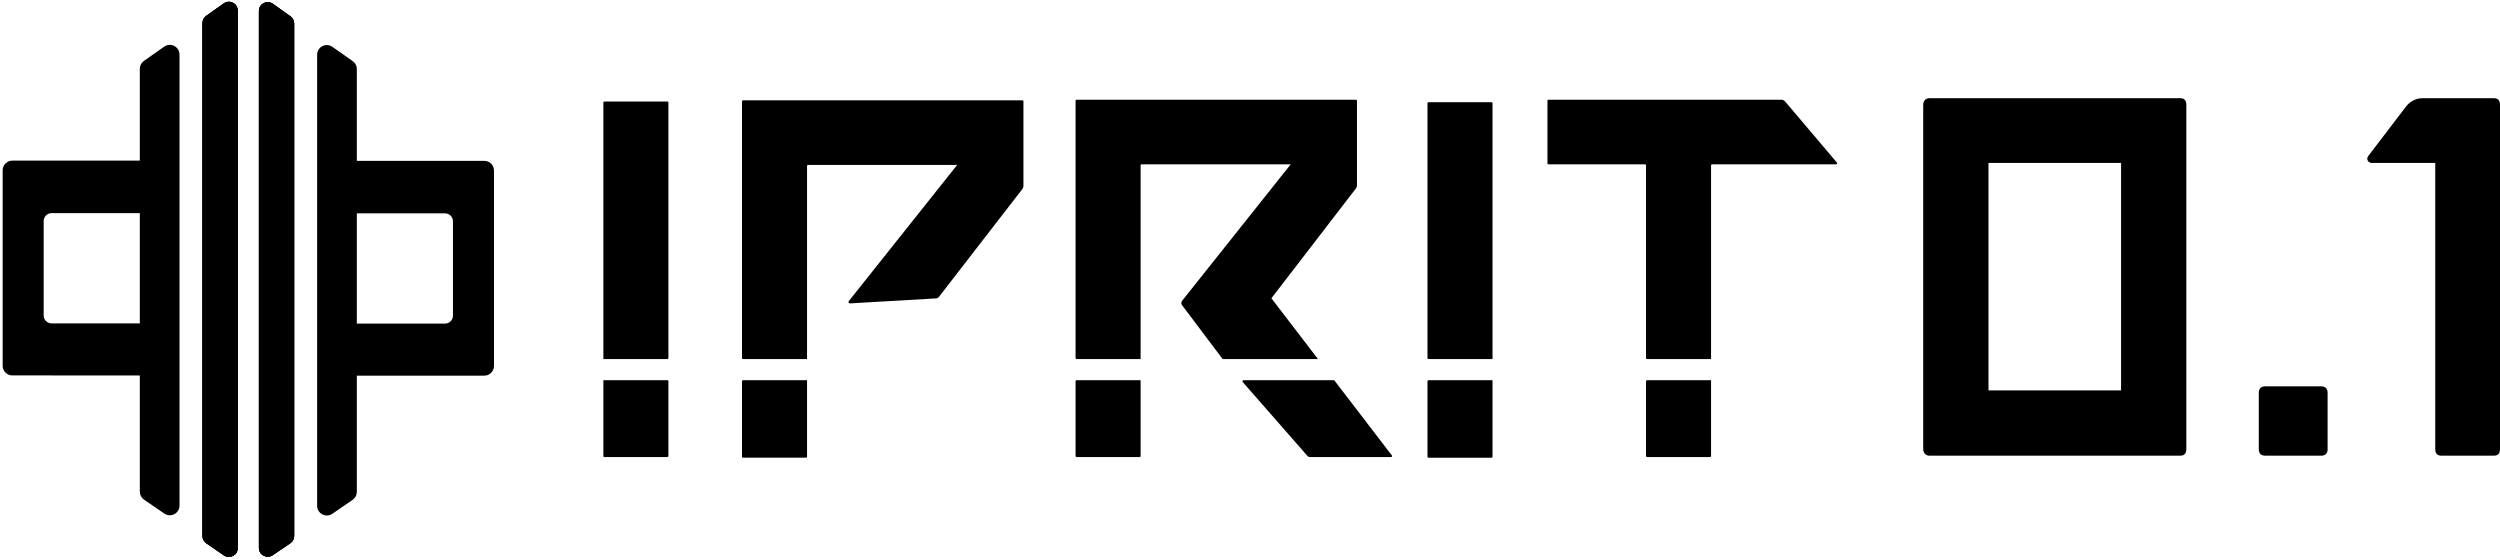<?xml version="1.0" encoding="UTF-8" standalone="no"?>
<svg
   width="354.259"
   height="79.171"
   fill="none"
   version="1.1"
   viewBox="0 0 354.259 79.171"
   id="svg53"
   sodipodi:docname="IPRIT_3_0.svg"
   inkscape:export-filename="IPRIT_full_white.svg"
   inkscape:export-xdpi="96"
   inkscape:export-ydpi="96"
   inkscape:version="1.3 (0e150ed6c4, 2023-07-21)"
   xmlns:inkscape="http://www.inkscape.org/namespaces/inkscape"
   xmlns:sodipodi="http://sodipodi.sourceforge.net/DTD/sodipodi-0.dtd"
   xmlns="http://www.w3.org/2000/svg"
   xmlns:svg="http://www.w3.org/2000/svg">
  <sodipodi:namedview
     id="namedview53"
     pagecolor="#505050"
     bordercolor="#eeeeee"
     borderopacity="1"
     inkscape:showpageshadow="0"
     inkscape:pageopacity="0"
     inkscape:pagecheckerboard="0"
     inkscape:deskcolor="#505050"
     inkscape:zoom="2.8284271"
     inkscape:cx="183.49421"
     inkscape:cy="86.267027"
     inkscape:window-width="1920"
     inkscape:window-height="1020"
     inkscape:window-x="0"
     inkscape:window-y="0"
     inkscape:window-maximized="1"
     inkscape:current-layer="g33"
     showguides="true">
    <sodipodi:guide
       position="84.031,14.327"
       orientation="0,-1"
       id="guide112"
       inkscape:locked="false" />
  </sodipodi:namedview>
  <g
     fill="#ffffff"
     stroke="#000000"
     id="g33">
    <g
       transform="matrix(0.25,0,0,0.25,-5.25,-0.914)"
       filter="url(#filter0_b_38_60)"
       id="g16"
       style="fill:#000000;stroke-width:0;stroke-dasharray:none">
      <path
         id="path11"
         style="display:inline;fill:#000000;stroke-width:0;stroke-dasharray:none"
         d="m 363.602,61.225 c -0.331,0 -0.602,0.27 -0.602,0.602 V 207.162 h 36.266 c 0.332,0 0.602,-0.263 0.602,-0.594 V 61.826 c 0,-0.331 -0.27,-0.602 -0.602,-0.602 z M 363,219.162 v 42.969 c 0,0.332 0.271,0.602 0.602,0.602 h 35.664 c 0.332,0 0.602,-0.27 0.602,-0.602 v -42.367 c 0,-0.331 -0.27,-0.602 -0.602,-0.602 z" />
      <path
         id="path12"
         style="fill:#000000;stroke-width:0;stroke-dasharray:none"
         d="m 442.18,60.521 c -0.332,10e-7 -0.602,0.27 -0.602,0.602 v 145.445 c 0,0.331 0.27,0.602 0.602,0.602 h 36.266 V 97.748 c 0,-0.331 0.27,-0.602 0.602,-0.602 h 84.477 l -61.414,77.18 c -0.43,0.541 -0.019,1.337 0.672,1.297 l 48.883,-2.844 c 0.578,-0.033 1.115,-0.316 1.469,-0.773 l 47.328,-61.172 c 0.407,-0.526 0.633,-1.172 0.633,-1.836 v -47.875 c 0,-0.331 -0.27,-0.602 -0.602,-0.602 z m 0,158.648 c -0.332,0 -0.602,0.263 -0.602,0.594 v 42.727 c 0,0.331 0.27,0.594 0.602,0.594 h 35.664 c 0.331,0 0.602,-0.263 0.602,-0.594 V 219.17 Z" />
      <path
         id="path13"
         style="fill:#000000;stroke-width:0;stroke-dasharray:none"
         d="m 631.25,60.17 c -0.331,0 -0.602,0.27 -0.602,0.602 V 206.568 c 0,0.331 0.271,0.602 0.602,0.602 h 36.266 V 97.396 c 10e-6,-0.331 0.271,-0.602 0.602,-0.602 h 84.477 l -61.57,77.367 c -0.567,0.713 -0.579,1.717 -0.031,2.445 l 22.828,30.32 c 0.113,0.15 0.296,0.242 0.484,0.242 h 53.742 l -26.398,-34.445 47.891,-62.242 c 0.404,-0.524 0.617,-1.174 0.617,-1.836 V 60.771 c 0,-0.331 -0.262,-0.602 -0.594,-0.602 z m 0,159 c -0.331,10e-6 -0.602,0.271 -0.602,0.602 v 42.367 c 0,0.332 0.271,0.594 0.602,0.594 h 35.664 c 0.332,0 0.602,-0.262 0.602,-0.594 V 219.17 Z m 94.578,0 c -0.516,10e-6 -0.792,0.604 -0.453,0.992 l 36.672,41.891 c 0.38,0.434 0.931,0.688 1.508,0.688 h 45.875 c 0.498,10e-4 0.78,-0.574 0.477,-0.969 L 777.25,219.17 Z" />
      <path
         id="path14"
         style="fill:#000000;stroke-width:0;stroke-dasharray:none"
         d="m 830.719,61.576 c -0.331,0 -0.602,0.27 -0.602,0.602 V 206.568 c 0,0.331 0.271,0.602 0.602,0.602 h 36.266 V 62.178 c -10e-6,-0.331 -0.27,-0.602 -0.602,-0.602 z m 0,157.594 c -0.331,10e-6 -0.602,0.271 -0.602,0.602 v 42.719 c 0,0.331 0.271,0.602 0.602,0.602 h 35.664 c 0.332,0 0.602,-0.271 0.602,-0.602 V 219.17 Z" />
      <path
         id="path15"
         style="display:inline;fill:#000000;stroke-width:0;stroke-dasharray:none"
         d="m 898.719,60.17 c -0.331,0 -0.602,0.27 -0.602,0.602 V 96.186 c 0,0.331 0.271,0.602 0.602,0.602 h 54.664 c 0.331,10e-7 0.602,0.27 0.602,0.602 V 206.568 c 0,0.331 0.262,0.602 0.594,0.602 h 36.273 V 97.396 c 0,-0.331 0.262,-0.602 0.594,-0.602 h 70.281 c 0.51,0 0.783,-0.602 0.453,-0.992 l -29.297,-34.57 c -0.57,-0.672 -1.409,-1.062 -2.289,-1.062 z M 954.578,219.17 c -0.332,10e-6 -0.594,0.263 -0.594,0.594 v 42.367 c -10e-6,0.332 0.263,0.602 0.594,0.602 H 990.25 c 0.331,0 0.602,-0.27 0.602,-0.602 V 219.17 Z" />
      <path
         d="m 564.31,97.77 1.291,-1.623 h -86.549 c -0.884,0 -1.6,0.716 -1.6,1.6 v 108.42 h -34.866 v -144.65 h 157.51 v 47.476 c 0,0.443 -0.147,0.873 -0.418,1.224 l -47.33,61.173 c -0.177,0.228 -0.444,0.369 -0.733,0.386 l -48.441,2.818 z m 189.06,-0.352 1.291,-1.623 h -86.549 c -0.884,0 -1.6,0.716 -1.6,1.6 v 108.78 h -34.866 v -145 h 157.51 v 47.48 c 0,0.441 -0.146,0.87 -0.415,1.22 l -47.892,62.247 -0.468,0.609 0.467,0.609 25.169,32.835 h -51.521 l -22.709,-30.16 c -0.274,-0.364 -0.267,-0.868 0.017,-1.224 z m 23.38,122.75 31.864,41.568 -45.065,-10e-4 c -0.288,0 -0.563,-0.124 -0.752,-0.341 l -36.094,-41.226 z m -145.1,0 h 34.866 v 41.567 H 631.65 Z M 364,261.735 v -41.567 h 34.866 v 41.567 z m 0,-55.567 v -143.94 h 34.866 v 143.94 z m 78.584,14 h 34.866 v 41.92 h -34.866 z m 423.4,-14 h -34.866 v -143.59 h 34.866 z m -34.866,14 h 34.866 v 41.92 h -34.866 z m 123.86,0 h 34.866 v 41.567 h -34.867 z m -55.861,-159 h 131.47 c 0.59,0 1.14,0.259 1.52,0.707 l 28.75,33.918 h -69.412 c -0.884,0 -1.6,0.716 -1.6,1.6 v 108.78 h -34.866 v -108.78 c 0,-0.884 -0.717,-1.6 -1.6,-1.6 h -54.261 z"
         display="inline"
         id="path16"
         style="fill:#000000;stroke-width:0;stroke-dasharray:none" />
    </g>
    <g
       transform="matrix(0.25,0,0,0.25,0.25,-0.914)"
       filter="url(#filter1_b_38_60)"
       id="g20"
       style="display:inline;fill:#000000;stroke-width:0;stroke-dasharray:none">
      <path
         d="m 78.75,42.682 c 0,-1.627 0.792,-3.153 2.123,-4.09 l 11.5,-8.09 c 3.313,-2.33 7.877,0.039 7.877,4.09 v 255.63 c 0,4.024 -4.511,6.399 -7.829,4.123 l -11.5,-7.89 c -1.359,-0.932 -2.171,-2.474 -2.171,-4.123 v -158.37 h -50.5 c -2.761,0 -5,2.238 -5,5 v 53.5 c 0,2.761 2.239,5 5,5 h 50.5 v 28.5 H 6 c -2.761,0 -5,-2.239 -5,-5 v -110.75 c 0,-2.762 2.239,-5 5,-5 h 72.75 z"
         id="path19"
         style="fill:#000000;stroke-width:0;stroke-dasharray:none" />
      <path
         d="m 78.25,216.46 v 65.866 c 0,1.813 0.893,3.51 2.389,4.536 l 11.5,7.889 c 3.65,2.504 8.611,-0.109 8.611,-4.535 V 34.586 c 0,-4.455 -5.021,-7.062 -8.665,-4.498 l -11.5,8.09 c -1.464,1.03 -2.335,2.708 -2.335,4.498 v 52.029 H 6 c -3.038,0 -5.5,2.462 -5.5,5.5 v 110.75 c 0,3.037 2.462,5.5 5.5,5.5 z m 0,-92 v 62.5 h -50 c -2.485,0 -4.5,-2.015 -4.5,-4.5 v -53.5 c 0,-2.485 2.015,-4.5 4.5,-4.5 z"
         id="path20"
         style="fill:#000000;stroke-width:0;stroke-dasharray:none" />
    </g>
    <g
       transform="matrix(0.25,0,0,0.25,0.25,-0.914)"
       filter="url(#filter2_b_38_60)"
       id="g24"
       style="fill:#000000;stroke-width:0;stroke-dasharray:none">
      <path
         d="m 200.75,42.805 c 0,-1.627 -0.792,-3.153 -2.123,-4.089 l -11.5,-8.09 c -3.313,-2.331 -7.877,0.039 -7.877,4.089 v 255.63 c 0,4.024 4.511,6.399 7.829,4.123 l 11.5,-7.89 c 1.359,-0.932 2.171,-2.474 2.171,-4.123 v -158.37 h 50.5 c 2.761,0 5,2.238 5,5 v 53.5 c 0,2.761 -2.239,5 -5,5 h -50.5 v 28.5 h 72.75 c 2.761,0 5,-2.239 5,-5 v -110.75 c 0,-2.761 -2.239,-5 -5,-5 h -72.75 z"
         id="path23"
         style="display:inline;fill:#000000;stroke-width:0;stroke-dasharray:none"
         inkscape:label="path23" />
      <path
         d="m 201.25,216.58 v 65.866 c 0,1.813 -0.894,3.51 -2.389,4.536 l -11.5,7.889 c -3.649,2.504 -8.611,-0.109 -8.611,-4.535 V 34.706 c 0,-4.455 5.02,-7.062 8.665,-4.498 l 11.5,8.09 c 1.464,1.03 2.335,2.708 2.335,4.498 v 52.029 h 72.25 c 3.038,0 5.5,2.462 5.5,5.5 v 110.75 c 0,3.037 -2.462,5.5 -5.5,5.5 z m 0,-92 v 62.5 h 50 c 2.485,0 4.5,-2.015 4.5,-4.5 v -53.5 c 0,-2.485 -2.015,-4.5 -4.5,-4.5 z"
         id="path24"
         style="display:inline;fill:#000000;stroke-width:0;stroke-dasharray:none" />
    </g>
    <g
       transform="matrix(0.25,0,0,0.25,0.25,-0.914)"
       filter="url(#filter3_b_38_60)"
       id="g26"
       style="fill:#000000;stroke-width:0;stroke-dasharray:none">
      <path
         d="m 165.75,17.001 c 0,-1.619 -0.784,-3.138 -2.103,-4.075 l -10,-7.108 c -3.311,-2.353 -7.897,0.014 -7.897,4.075 v 304.28 c 0,4.007 4.477,6.386 7.797,4.144 l 10,-6.75 c 1.378,-0.929 2.203,-2.482 2.203,-4.144 z"
         id="path25"
         style="fill:#000000;stroke-width:0;stroke-dasharray:none" />
      <path
         d="m 165.75,17.001 c 0,-1.619 -0.784,-3.138 -2.103,-4.075 l -10,-7.108 c -3.311,-2.353 -7.897,0.014 -7.897,4.075 v 304.28 c 0,4.007 4.477,6.386 7.797,4.144 l 10,-6.75 c 1.378,-0.929 2.203,-2.482 2.203,-4.144 z"
         id="path26"
         style="fill:#000000;stroke-width:0;stroke-dasharray:none" />
    </g>
    <g
       transform="matrix(0.25,0,0,0.25,0.25,-0.914)"
       filter="url(#filter4_b_38_60)"
       id="g28"
       style="fill:#000000;stroke-width:0;stroke-dasharray:none">
      <path
         d="m 113.75,16.74 c 0,-1.623 0.788,-3.145 2.113,-4.082 l 10,-7.071 c 3.312,-2.342 7.887,0.027 7.887,4.082 v 304.66 c 0,4.026 -4.515,6.401 -7.833,4.121 l -10,-6.875 c -1.356,-0.933 -2.167,-2.474 -2.167,-4.121 z"
         id="path27"
         style="fill:#000000;stroke-width:0;stroke-dasharray:none" />
      <path
         d="m 113.75,16.74 c 0,-1.623 0.788,-3.145 2.113,-4.082 l 10,-7.071 c 3.312,-2.342 7.887,0.027 7.887,4.082 v 304.66 c 0,4.026 -4.515,6.401 -7.833,4.121 l -10,-6.875 c -1.356,-0.933 -2.167,-2.474 -2.167,-4.121 z"
         id="path28"
         style="fill:#000000;stroke-width:0;stroke-dasharray:none" />
    </g>
    <g
       transform="matrix(0.25,0,0,0.25,0.25,-0.914)"
       filter="url(#filter5_b_38_60)"
       id="g30"
       style="fill:#000000;stroke-width:0;stroke-dasharray:none">
      <path
         d="m 165.75,16.989 c 0,-1.617 -0.782,-3.135 -2.1,-4.073 l -10,-7.12 c -3.31,-2.357 -7.9,0.01 -7.9,4.073 v 304.42 c 0,4.022 4.506,6.398 7.824,4.126 l 10,-6.846 c 1.362,-0.932 2.176,-2.475 2.176,-4.125 z"
         id="path29"
         style="fill:#000000;stroke-width:0;stroke-dasharray:none" />
      <path
         d="m 146.25,9.869 v 304.42 c 0,3.62 4.056,5.758 7.042,3.714 l 10,-6.846 c 1.225,-0.839 1.958,-2.228 1.958,-3.713 v -290.46 c 0,-1.456 -0.704,-2.822 -1.89,-3.666 l -10,-7.12 c -2.979,-2.121 -7.11,0.009 -7.11,3.666 z"
         display="none"
         id="path30"
         style="fill:#000000;stroke-width:0;stroke-dasharray:none" />
    </g>
    <g
       transform="matrix(0.25,0,0,0.25,0.25,-0.914)"
       filter="url(#filter6_b_38_60)"
       id="g32"
       style="display:inline;fill:#000000;stroke-width:0;stroke-dasharray:none">
      <path
         d="m 113.75,16.739 c 0,-1.623 0.787,-3.144 2.112,-4.082 l 10,-7.076 c 3.312,-2.343 7.888,0.025 7.888,4.082 v 304.67 c 0,4.026 -4.515,6.401 -7.833,4.12 l -10,-6.875 c -1.356,-0.933 -2.167,-2.474 -2.167,-4.12 z"
         id="path31"
         style="fill:#000000;stroke-width:0;stroke-dasharray:none" />
      <path
         d="m 133.25,9.663 v 304.67 c 0,3.623 -4.064,5.761 -7.049,3.708 l -10,-6.875 c -1.221,-0.839 -1.951,-2.226 -1.951,-3.708 V 16.738 c 0,-1.46 0.709,-2.83 1.901,-3.673 l 10,-7.076 c 2.98,-2.109 7.099,0.022 7.099,3.673 z"
         display="inline"
         id="path32"
         style="fill:#000000;stroke-width:0;stroke-dasharray:none" />
    </g>
    <path
       d="M 272.525,63.633 V 14.853 q 0,-0.361 0.217,-0.65 0.289,-0.289 0.65,-0.289 h 35.555 q 0.867,0 0.867,0.939 V 63.633 q 0,0.939 -0.867,0.939 h -35.555 q -0.361,0 -0.65,-0.289 -0.217,-0.289 -0.217,-0.65 z m 9.25,-40.542 v 32.231 h 18.789 V 23.091 Z m 39.241,31.653 h 7.877 q 0.939,0 0.939,0.939 V 63.633 q 0,0.939 -0.939,0.939 h -7.877 q -0.939,0 -0.939,-0.939 v -7.949 q 0,-0.939 0.939,-0.939 z m 14.598,-32.665 5.348,-7.01 q 0.939,-1.156 2.385,-1.156 h 10.045 q 0.867,0 0.867,0.939 V 63.633 q 0,0.939 -0.867,0.939 h -7.443 q -0.867,0 -0.867,-0.939 V 23.091 h -8.961 q -0.361,0 -0.578,-0.289 -0.217,-0.361 0.072,-0.723 z"
       id="text4"
       style="font-size:72.267px;font-family:VALORANT;-inkscape-font-specification:'VALORANT, Normal';fill:#000000;stroke-width:0"
       aria-label="0.1" />
  </g>
  <defs
     id="defs53">
    <filter
       id="filter0_b_38_60"
       x="362"
       y="59.17"
       width="701.33"
       height="204.92"
       color-interpolation-filters="sRGB"
       filterUnits="userSpaceOnUse">
      <feFlood
         flood-opacity="0"
         result="BackgroundImageFix"
         id="feFlood33" />
      <feGaussianBlur
         in="BackgroundImage"
         stdDeviation="4.097"
         id="feGaussianBlur33" />
      <feComposite
         in2="SourceAlpha"
         operator="in"
         result="effect1_backgroundBlur_38_60"
         id="feComposite33" />
      <feBlend
         in="SourceGraphic"
         in2="effect1_backgroundBlur_38_60"
         result="shape"
         id="feBlend33"
         mode="normal" />
    </filter>
    <filter
       id="filter1_b_38_60"
       x="-1"
       y="27.582"
       width="103.25"
       height="269.64"
       color-interpolation-filters="sRGB"
       filterUnits="userSpaceOnUse">
      <feFlood
         flood-opacity="0"
         result="BackgroundImageFix"
         id="feFlood34" />
      <feGaussianBlur
         in="BackgroundImage"
         stdDeviation="4.097"
         id="feGaussianBlur34" />
      <feComposite
         in2="SourceAlpha"
         operator="in"
         result="effect1_backgroundBlur_38_60"
         id="feComposite34" />
      <feBlend
         in="SourceGraphic"
         in2="effect1_backgroundBlur_38_60"
         result="shape"
         id="feBlend34"
         mode="normal" />
    </filter>
    <filter
       id="filter2_b_38_60"
       x="177.25"
       y="27.705"
       width="103.25"
       height="269.64"
       color-interpolation-filters="sRGB"
       filterUnits="userSpaceOnUse">
      <feFlood
         flood-opacity="0"
         result="BackgroundImageFix"
         id="feFlood35" />
      <feGaussianBlur
         in="BackgroundImage"
         stdDeviation="4.097"
         id="feGaussianBlur35" />
      <feComposite
         in2="SourceAlpha"
         operator="in"
         result="effect1_backgroundBlur_38_60"
         id="feComposite35" />
      <feBlend
         in="SourceGraphic"
         in2="effect1_backgroundBlur_38_60"
         result="shape"
         id="feBlend35"
         mode="normal" />
    </filter>
    <filter
       id="filter3_b_38_60"
       x="144.75"
       y="3.885"
       width="22"
       height="316.3"
       color-interpolation-filters="sRGB"
       filterUnits="userSpaceOnUse">
      <feFlood
         flood-opacity="0"
         result="BackgroundImageFix"
         id="feFlood36" />
      <feGaussianBlur
         in="BackgroundImage"
         stdDeviation="4.097"
         id="feGaussianBlur36" />
      <feComposite
         in2="SourceAlpha"
         operator="in"
         result="effect1_backgroundBlur_38_60"
         id="feComposite36" />
      <feBlend
         in="SourceGraphic"
         in2="effect1_backgroundBlur_38_60"
         result="shape"
         id="feBlend36"
         mode="normal" />
    </filter>
    <filter
       id="filter4_b_38_60"
       x="112.75"
       y="3.66"
       width="22"
       height="316.68"
       color-interpolation-filters="sRGB"
       filterUnits="userSpaceOnUse">
      <feFlood
         flood-opacity="0"
         result="BackgroundImageFix"
         id="feFlood37" />
      <feGaussianBlur
         in="BackgroundImage"
         stdDeviation="4.097"
         id="feGaussianBlur37" />
      <feComposite
         in2="SourceAlpha"
         operator="in"
         result="effect1_backgroundBlur_38_60"
         id="feComposite37" />
      <feBlend
         in="SourceGraphic"
         in2="effect1_backgroundBlur_38_60"
         result="shape"
         id="feBlend37"
         mode="normal" />
    </filter>
    <filter
       id="filter5_b_38_60"
       x="144.75"
       y="3.861"
       width="22"
       height="316.44"
       color-interpolation-filters="sRGB"
       filterUnits="userSpaceOnUse">
      <feFlood
         flood-opacity="0"
         result="BackgroundImageFix"
         id="feFlood38" />
      <feGaussianBlur
         in="BackgroundImage"
         stdDeviation="4.097"
         id="feGaussianBlur38" />
      <feComposite
         in2="SourceAlpha"
         operator="in"
         result="effect1_backgroundBlur_38_60"
         id="feComposite38" />
      <feBlend
         in="SourceGraphic"
         in2="effect1_backgroundBlur_38_60"
         result="shape"
         id="feBlend38"
         mode="normal" />
    </filter>
    <filter
       id="filter6_b_38_60"
       x="112.75"
       y="3.654"
       width="22"
       height="316.68"
       color-interpolation-filters="sRGB"
       filterUnits="userSpaceOnUse">
      <feFlood
         flood-opacity="0"
         result="BackgroundImageFix"
         id="feFlood39" />
      <feGaussianBlur
         in="BackgroundImage"
         stdDeviation="4.097"
         id="feGaussianBlur39" />
      <feComposite
         in2="SourceAlpha"
         operator="in"
         result="effect1_backgroundBlur_38_60"
         id="feComposite39" />
      <feBlend
         in="SourceGraphic"
         in2="effect1_backgroundBlur_38_60"
         result="shape"
         id="feBlend39"
         mode="normal" />
    </filter>
  </defs>
</svg>
